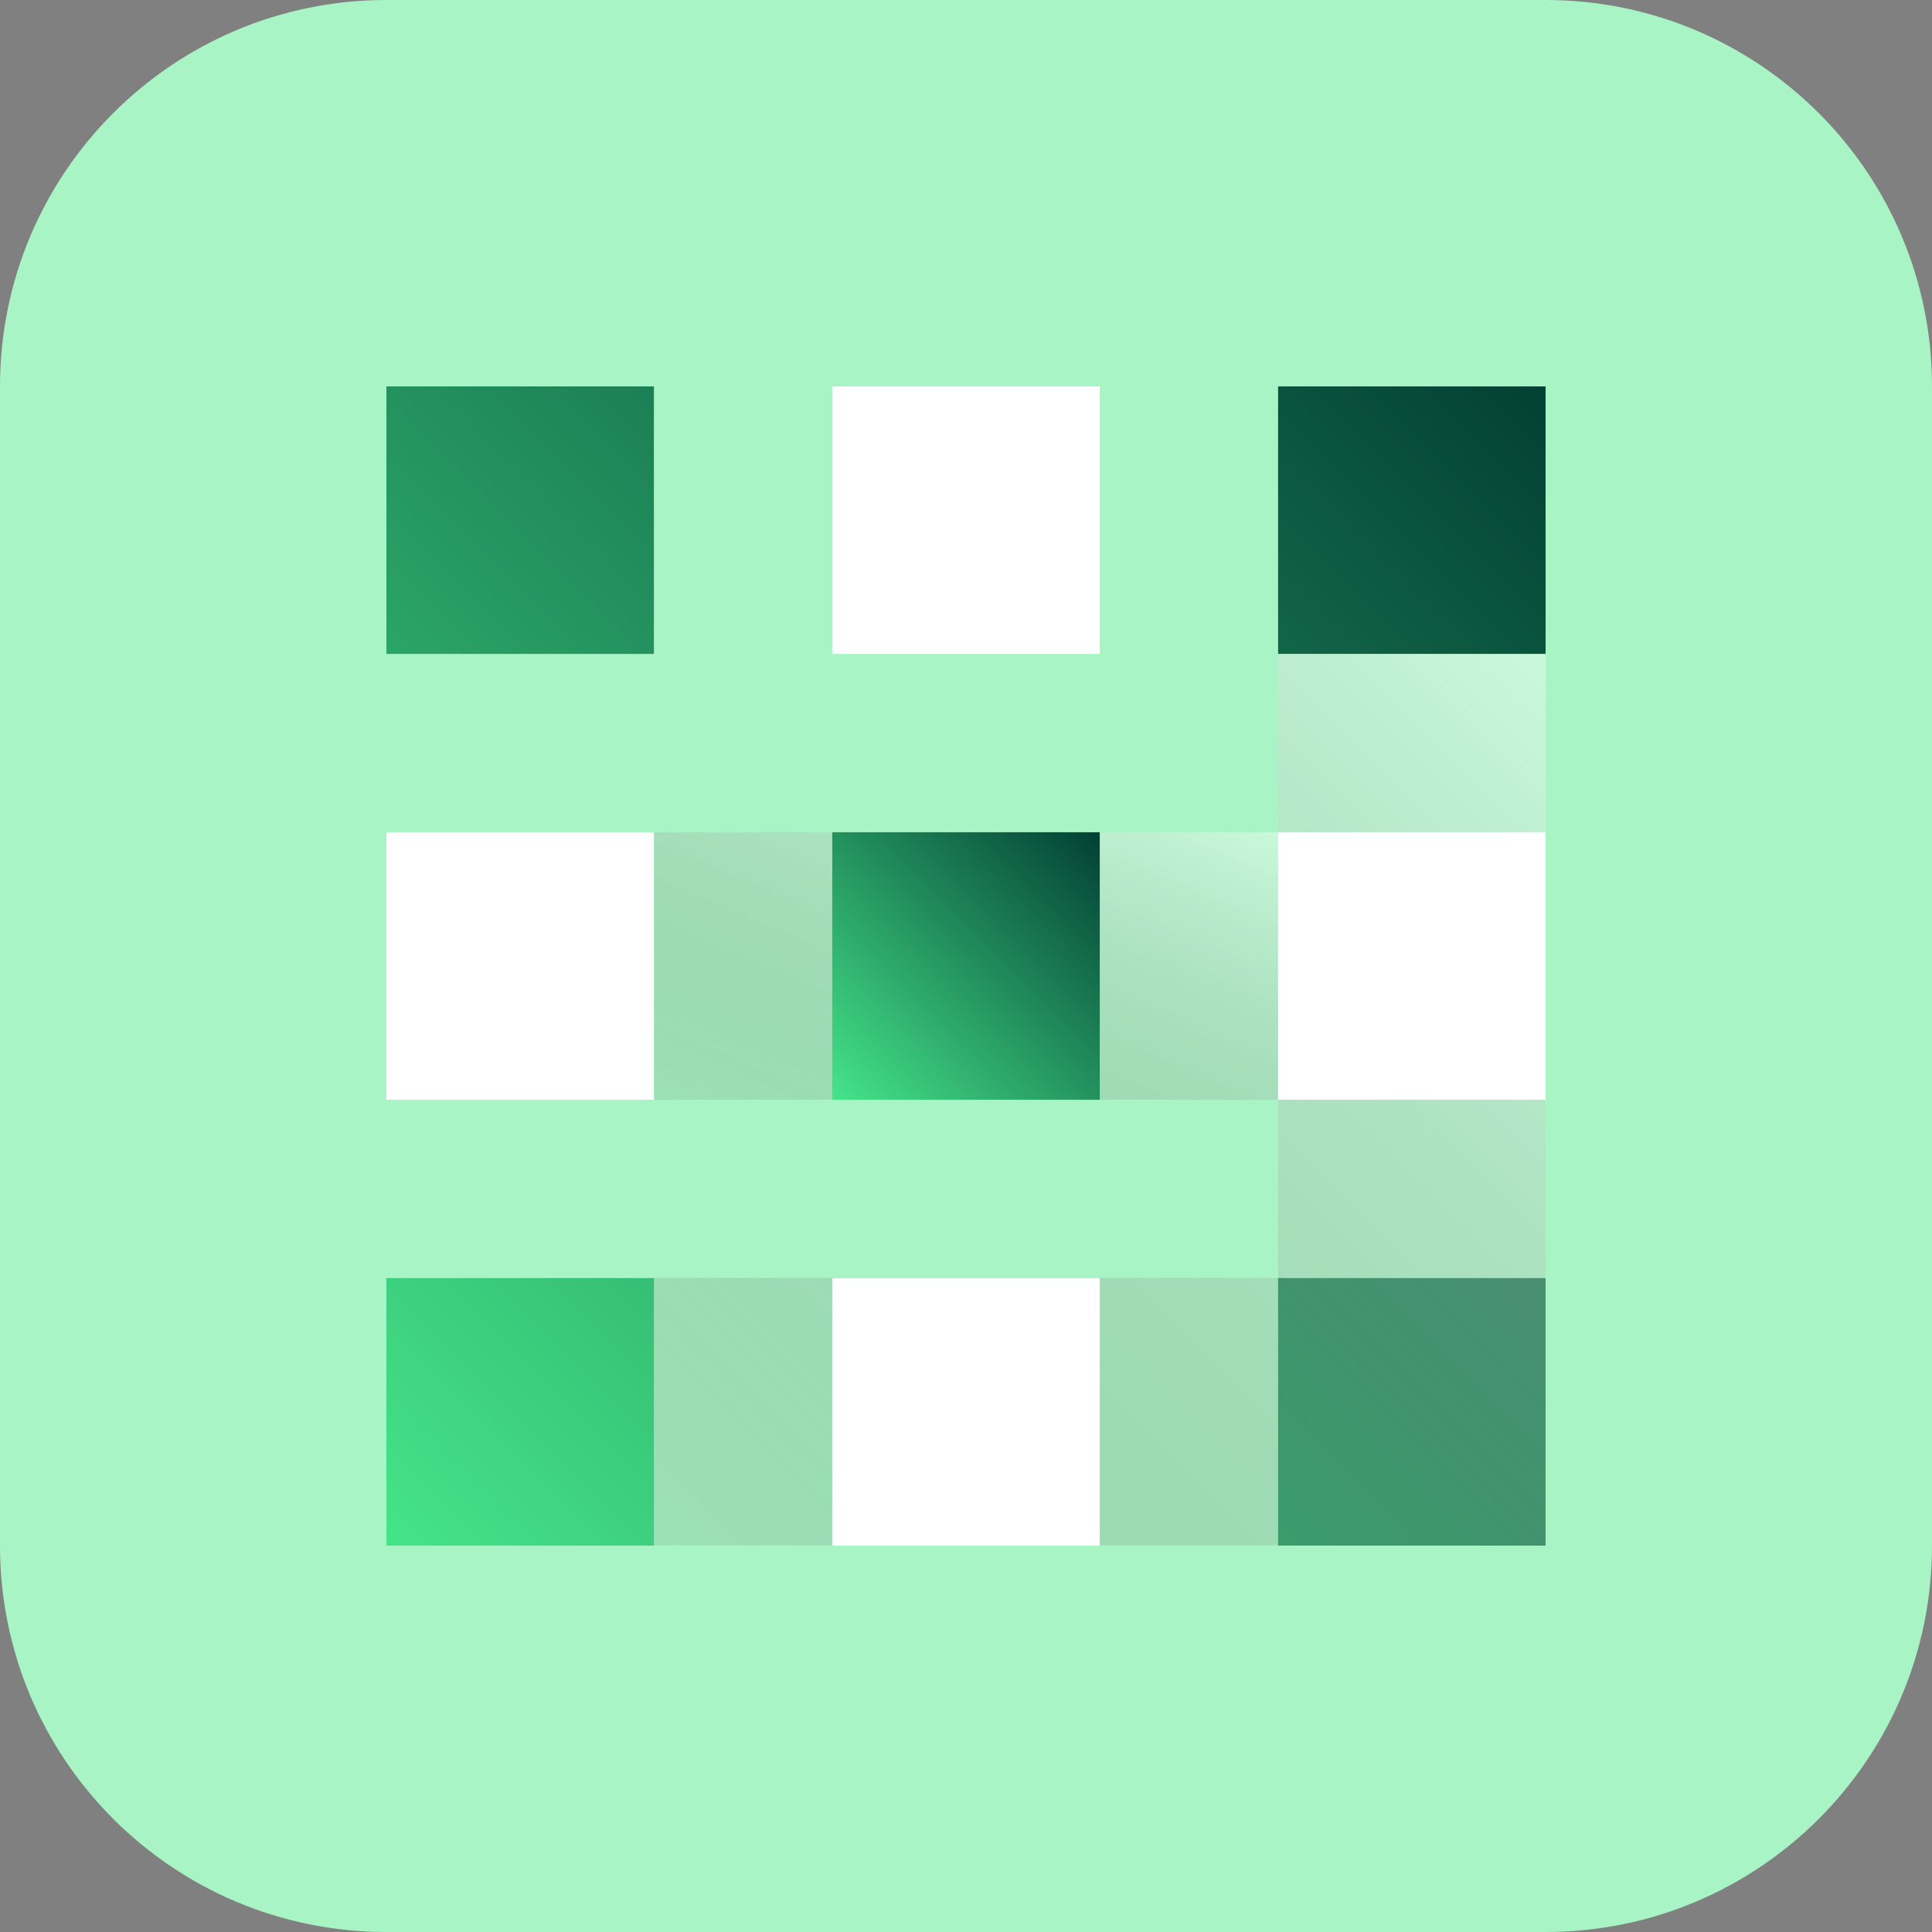 <svg width="80" height="80" viewBox="0 0 80 80" fill="none" xmlns="http://www.w3.org/2000/svg">
<rect x="0" y="0" width="80" height="80" fill="#808080" stroke="none"/>
<path d="M0 16C0 7.163 7.163 0 16 0H64C72.837 0 80 7.163 80 16V64C80 72.837 72.837 80 64 80H16C7.163 80 0 72.837 0 64V16Z" fill="#A8F4C4"/>
<path d="M27.077 34.462H52.923V45.539H27.077V34.462Z" fill="url(#paint0_linear_869_231)"/>
<path d="M27.077 27.077H16V16H27.077V27.077ZM64 16H52.923V27.077H64V16ZM27.077 52.923H16V64H27.077V52.923ZM64 52.923H52.923V64H64V52.923Z" fill="url(#paint1_linear_869_231)"/>
<path d="M52.923 27.077V52.914H27.077V63.991H64V27.077H52.923Z" fill="url(#paint2_linear_869_231)"/>
<path d="M34.462 52.923H45.538V64H34.462V52.923ZM52.923 34.462H64V45.538H52.923V34.462ZM16 34.462H27.077V45.538H16V34.462ZM34.462 16H45.538V27.077H34.462V16Z" fill="white"/>
<path d="M34.462 34.462H45.539V45.539H34.462V34.462Z" fill="url(#paint3_linear_869_231)"/>
<defs>
<linearGradient id="paint0_linear_869_231" x1="52.923" y1="34.462" x2="44.902" y2="53.178" gradientUnits="userSpaceOnUse">
<stop stop-color="white" stop-opacity="0.4"/>
<stop offset="1" stop-color="#333333" stop-opacity="0.1"/>
</linearGradient>
<linearGradient id="paint1_linear_869_231" x1="64" y1="16" x2="16" y2="64" gradientUnits="userSpaceOnUse">
<stop stop-color="#024034"/>
<stop offset="1" stop-color="#45E489"/>
</linearGradient>
<linearGradient id="paint2_linear_869_231" x1="64" y1="27.077" x2="27.086" y2="64" gradientUnits="userSpaceOnUse">
<stop stop-color="white" stop-opacity="0.4"/>
<stop offset="1" stop-color="#333333" stop-opacity="0.1"/>
</linearGradient>
<linearGradient id="paint3_linear_869_231" x1="45.539" y1="34.462" x2="34.462" y2="45.539" gradientUnits="userSpaceOnUse">
<stop stop-color="#024034"/>
<stop offset="1" stop-color="#45E489"/>
</linearGradient>
</defs>
</svg>
